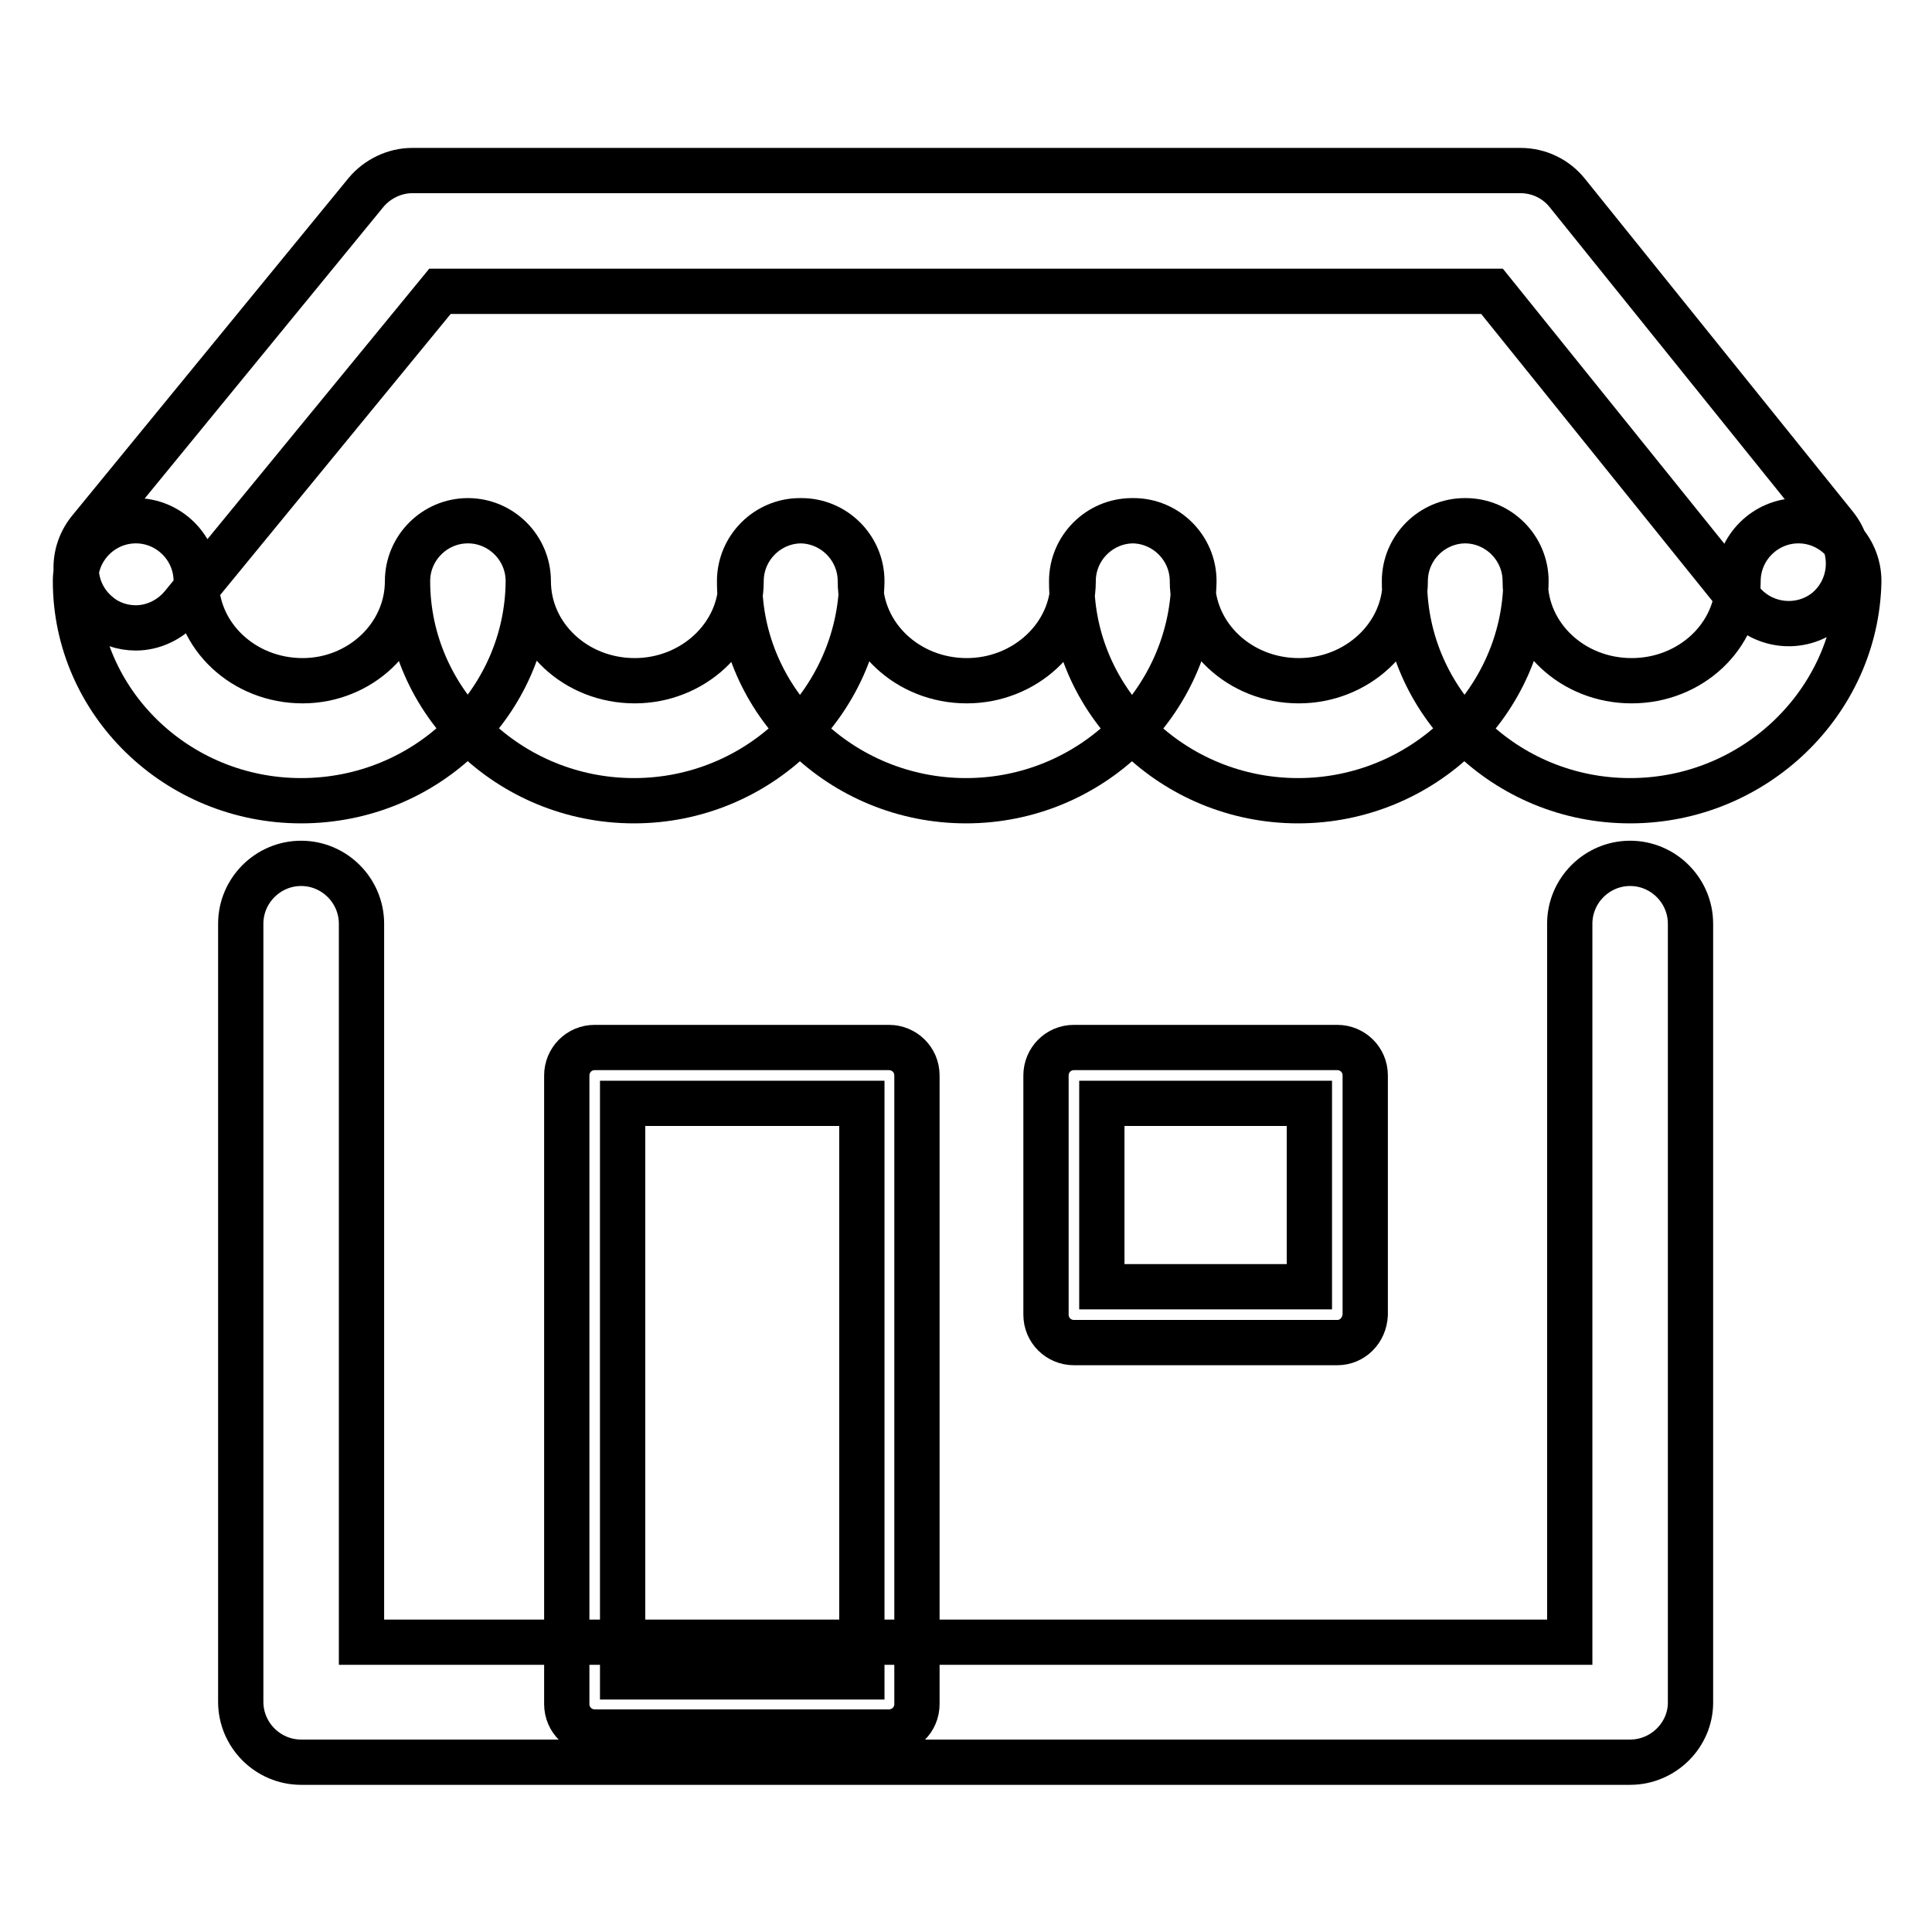 <?xml version="1.0" encoding="utf-8"?>
<!-- Svg Vector Icons : http://www.onlinewebfonts.com/icon -->
<!DOCTYPE svg PUBLIC "-//W3C//DTD SVG 1.1//EN" "http://www.w3.org/Graphics/SVG/1.1/DTD/svg11.dtd">
<svg version="1.1" xmlns="http://www.w3.org/2000/svg" xmlns:xlink="http://www.w3.org/1999/xlink" x="0px" y="0px" viewBox="0 0 256 256" enable-background="new 0 0 256 256" xml:space="preserve">
<g> <path stroke-width="6" fill-opacity="0" stroke="#000000"  d="M39.9,106.1C23.4,106.1,10,93,10,77c0-4.4,3.6-8,8-8c4.4,0,8,3.6,8,8c0,7.3,6.3,13.2,14.1,13.2 C47.7,90.2,54,84.3,54,77c0-4.4,3.6-8,8-8c4.4,0,8,3.6,8,8C69.9,93,56.5,106.1,39.9,106.1z M84,106.1C67.5,106.1,54,93,54,77 c0-4.4,3.6-8,8-8c4.4,0,8,3.6,8,8c0,7.3,6.3,13.2,14.1,13.2c7.7,0,14.1-5.9,14.1-13.2c0-4.4,3.6-8,8-8c4.4,0,8,3.6,8,8 C113.9,93,100.5,106.1,84,106.1z M128,106.1c-16.5,0-30-13.1-30-29.1c0-4.4,3.6-8,8-8c4.4,0,8,3.6,8,8c0,7.3,6.3,13.2,14.1,13.2 c7.7,0,14.1-5.9,14.1-13.2c0-4.4,3.6-8,8-8s8,3.6,8,8C157.9,93,144.5,106.1,128,106.1L128,106.1z M172,106.1 C155.5,106.1,142,93,142,77c0-4.4,3.6-8,8-8s8,3.6,8,8c0,7.3,6.3,13.2,14.1,13.2c7.7,0,14.1-5.9,14.1-13.2c0-4.4,3.6-8,8-8 c4.4,0,8,3.6,8,8C202,93,188.5,106.1,172,106.1L172,106.1z M216,106.1c-16.5,0-29.9-13.1-29.9-29.1c0-4.4,3.6-8,8-8 c4.4,0,8,3.6,8,8c0,7.3,6.3,13.2,14.1,13.2c7.8,0,14.1-5.9,14.1-13.2c0-4.4,3.6-8,8-8s8,3.6,8,8C246,93,232.5,106.1,216,106.1 L216,106.1z M18,83.2c-1.8,0-3.6-0.6-5-1.8c-3.4-2.8-3.9-7.8-1.1-11.2l36.6-44.7c1.5-1.8,3.8-2.9,6.1-2.9h146.9 c2.4,0,4.7,1.1,6.2,3l35.5,44.1c2.7,3.4,2.2,8.4-1.2,11.2c-3.4,2.7-8.4,2.2-11.2-1.2l-33.1-41.1H58.3L24.1,80.3 C22.5,82.2,20.2,83.2,18,83.2z M216,233.5H39.9c-4.4,0-8-3.6-8-8V122.4c0-4.4,3.6-8,8-8c4.4,0,8,3.6,8,8v95.2H208v-95.2 c0-4.4,3.6-8,8-8c4.4,0,8,3.6,8,8v103.2C224,229.9,220.4,233.5,216,233.5z M117.8,229.5h-39c-2,0-3.7-1.6-3.7-3.7v-83.3 c0-2,1.6-3.7,3.7-3.7h39c2,0,3.7,1.6,3.7,3.7v83.3C121.5,227.9,119.8,229.5,117.8,229.5z M82.5,222.2h31.7v-76H82.5V222.2z  M177.2,177.9h-34.9c-2,0-3.7-1.6-3.7-3.7v-31.7c0-2,1.6-3.7,3.7-3.7h34.9c2,0,3.7,1.6,3.7,3.7v31.7 C180.8,176.3,179.2,177.9,177.2,177.9L177.2,177.9z M146,170.5h27.5v-24.3H146V170.5z"/></g>
</svg>